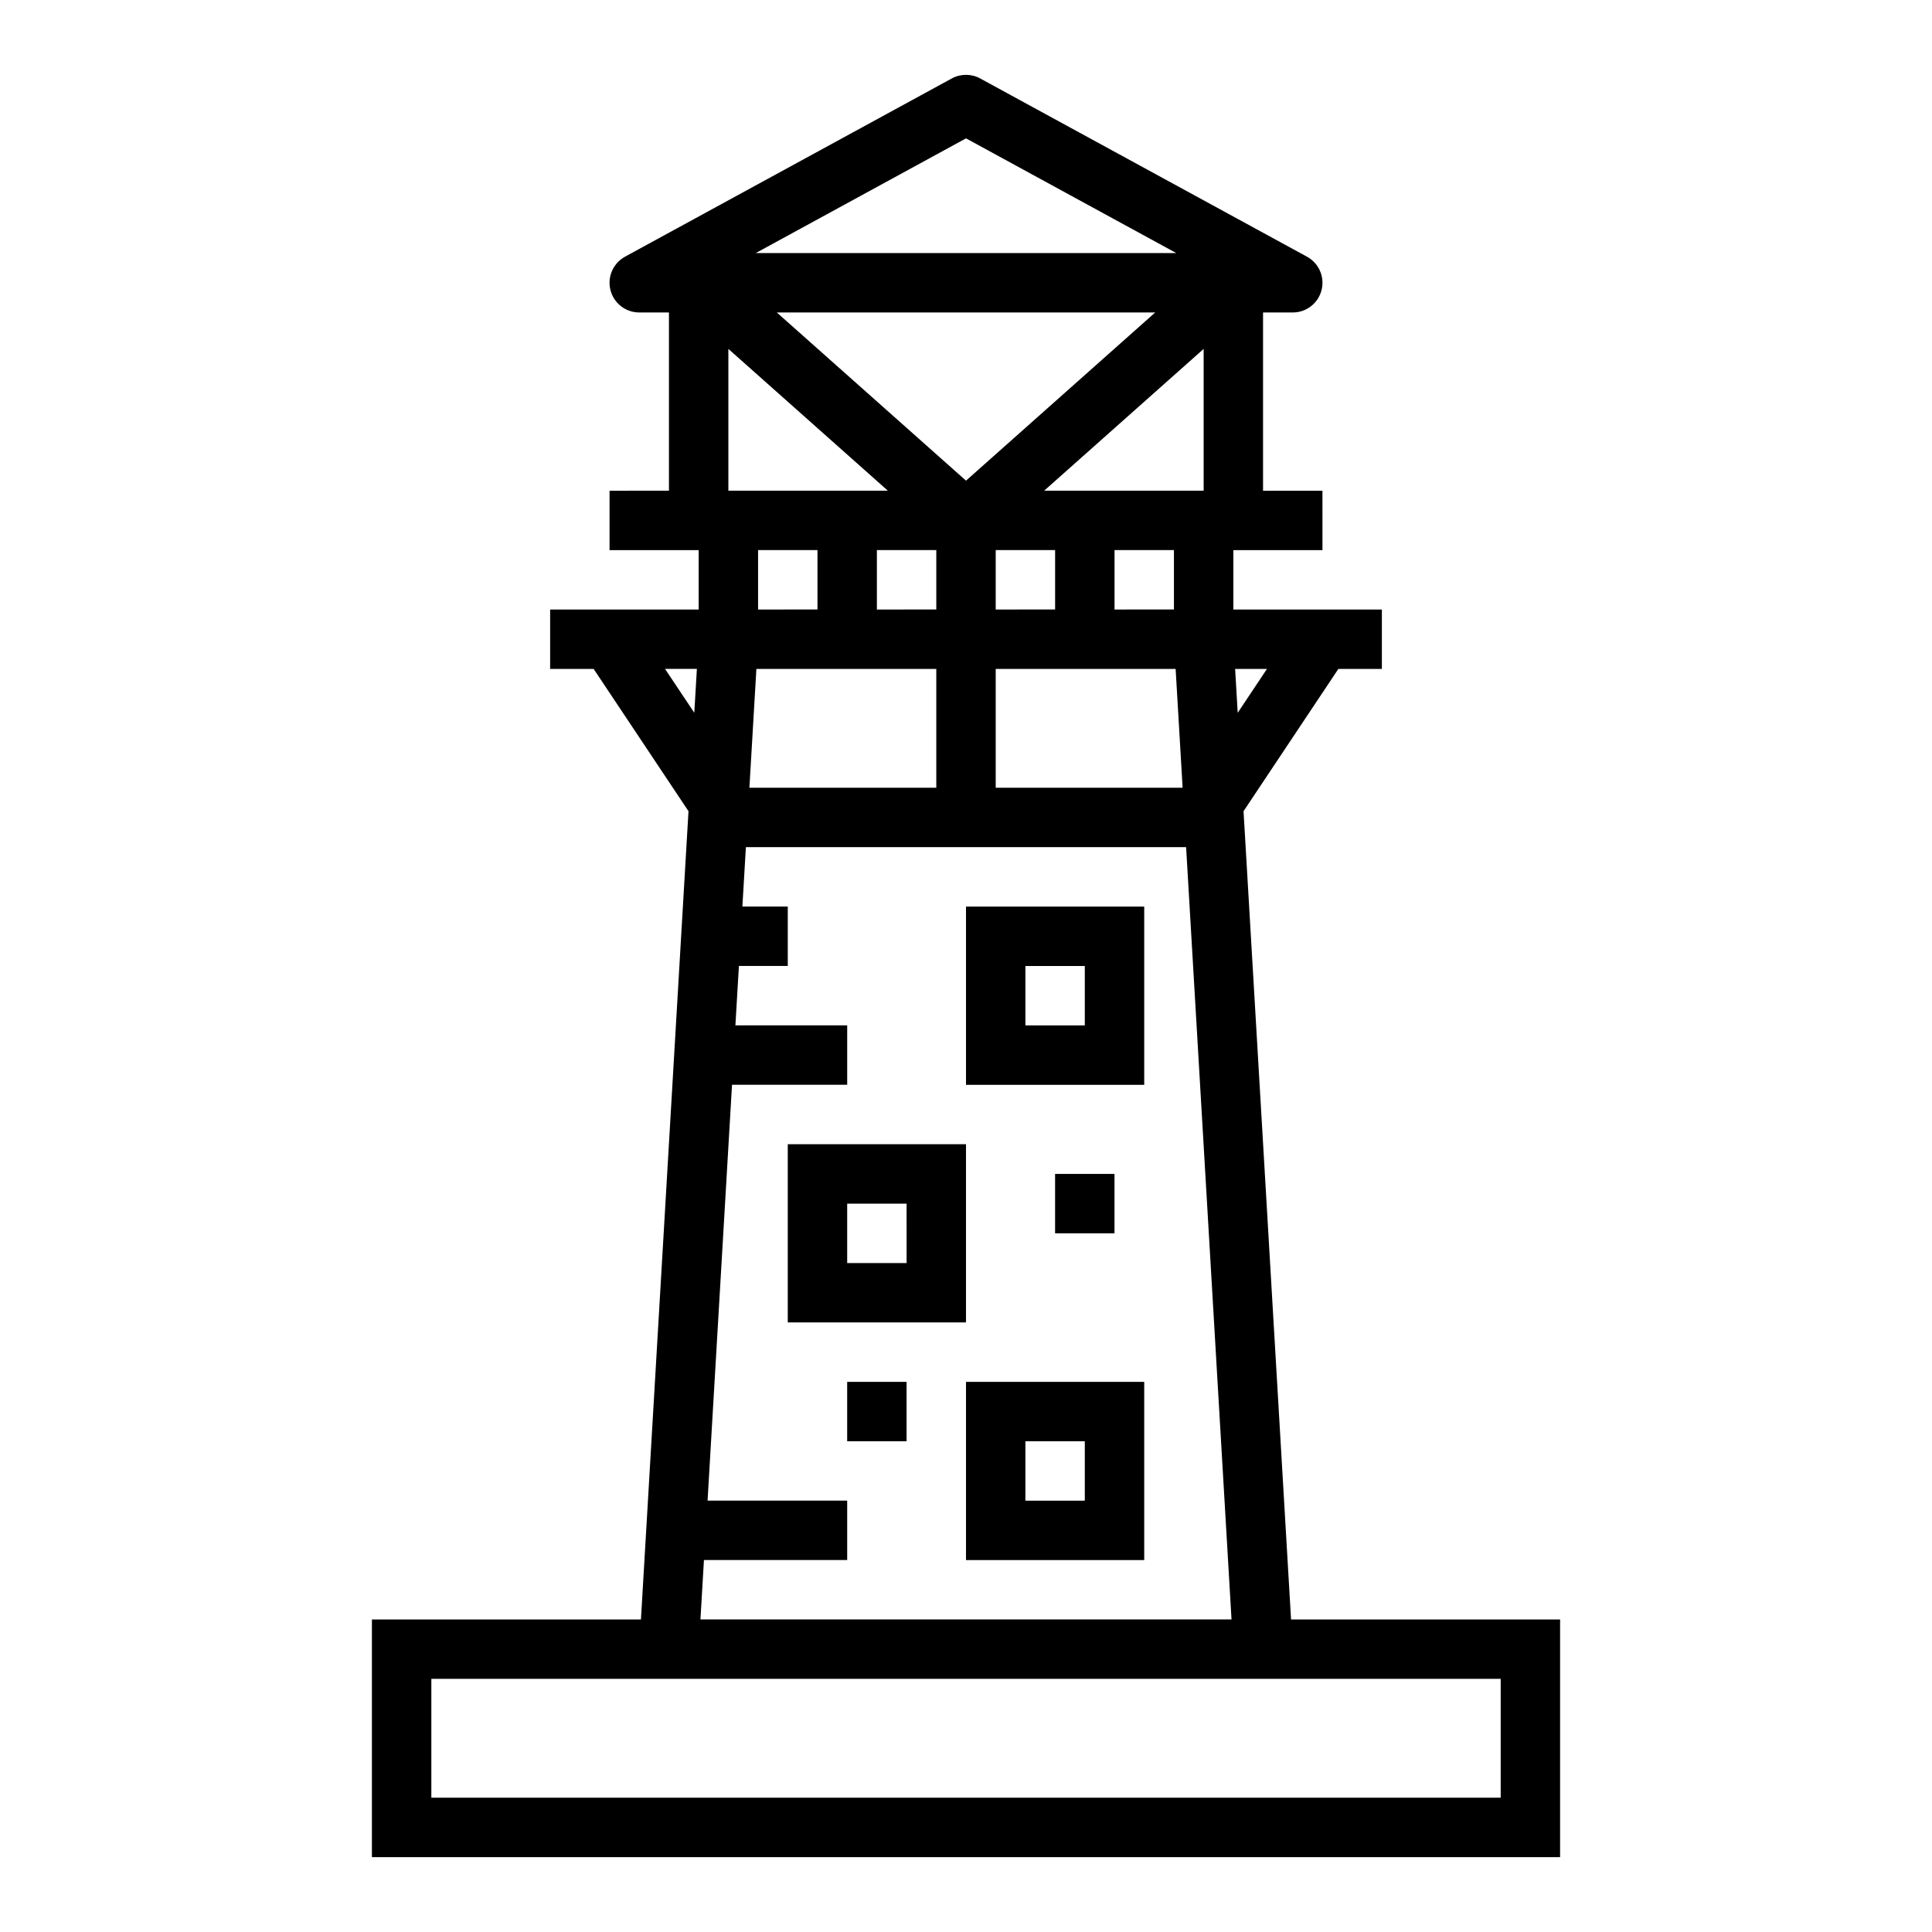 <?xml version="1.0" encoding="UTF-8"?>
<!-- Uploaded to: ICON Repo, www.svgrepo.com, Generator: ICON Repo Mixer Tools -->
<svg fill="#000000" width="800px" height="800px" version="1.1" viewBox="144 144 512 512" xmlns="http://www.w3.org/2000/svg">
 <g>
  <path d="m242.56 573.18v62.977h314.88v-62.977h-71.297l-12.594-214.2 25.129-37.707h11.531v-15.742h-39.359v-15.746h23.617l-0.004-15.742h-15.742v-47.234h7.871c3.602 0.004 6.742-2.438 7.633-5.926 0.887-3.488-0.699-7.133-3.859-8.855l-86.594-47.23v-0.004c-2.352-1.281-5.191-1.281-7.543 0l-86.594 47.23 0.004 0.004c-3.16 1.723-4.75 5.367-3.859 8.855 0.887 3.488 4.031 5.93 7.629 5.926h7.871v47.23l-15.742 0.004v15.742h23.617v15.742l-39.363 0.004v15.742h11.531l25.137 37.707-12.602 214.2zm237.2-251.91-7.754 11.629-0.684-11.629zm-87.633 0v31.488h-49.527l1.852-31.488zm-47.23-15.742v-15.746h15.742v15.742zm31.488 0v-15.746h15.742v15.742zm23.617-34.148-50.145-44.574h100.29zm7.871 18.402h15.742v15.742l-15.742 0.004zm0 31.488h47.68l1.852 31.488h-49.531zm31.488-15.742v-15.746h15.742v15.742zm-18.648-31.488 42.266-37.574v37.574zm-20.711-93.371 55.715 30.395h-111.43zm-62.977 55.797 42.266 37.574h-42.266zm-6.473 320.96h37.961v-15.742h-37l6.481-110.21h30.52v-15.746h-29.625l0.93-15.742h12.949v-15.746h-12.027l0.93-15.742h116.66l12.035 204.67h-140.74zm-10.312-236.16h8.441l-0.684 11.629zm221.46 267.65v31.488h-283.39v-31.488z"/>
  <path d="m400 431.49h47.23v-47.234h-47.23zm15.742-31.488h15.742v15.742h-15.742z"/>
  <path d="m400 447.23h-47.234v47.23h47.23zm-15.742 31.488h-15.746v-15.742h15.742z"/>
  <path d="m400 557.44h47.23v-47.23h-47.23zm15.742-31.488h15.742v15.742l-15.742 0.004z"/>
  <path d="m423.61 455.1h15.742v15.742h-15.742z"/>
  <path d="m368.51 510.21h15.742v15.742h-15.742z"/>
 </g>
</svg>